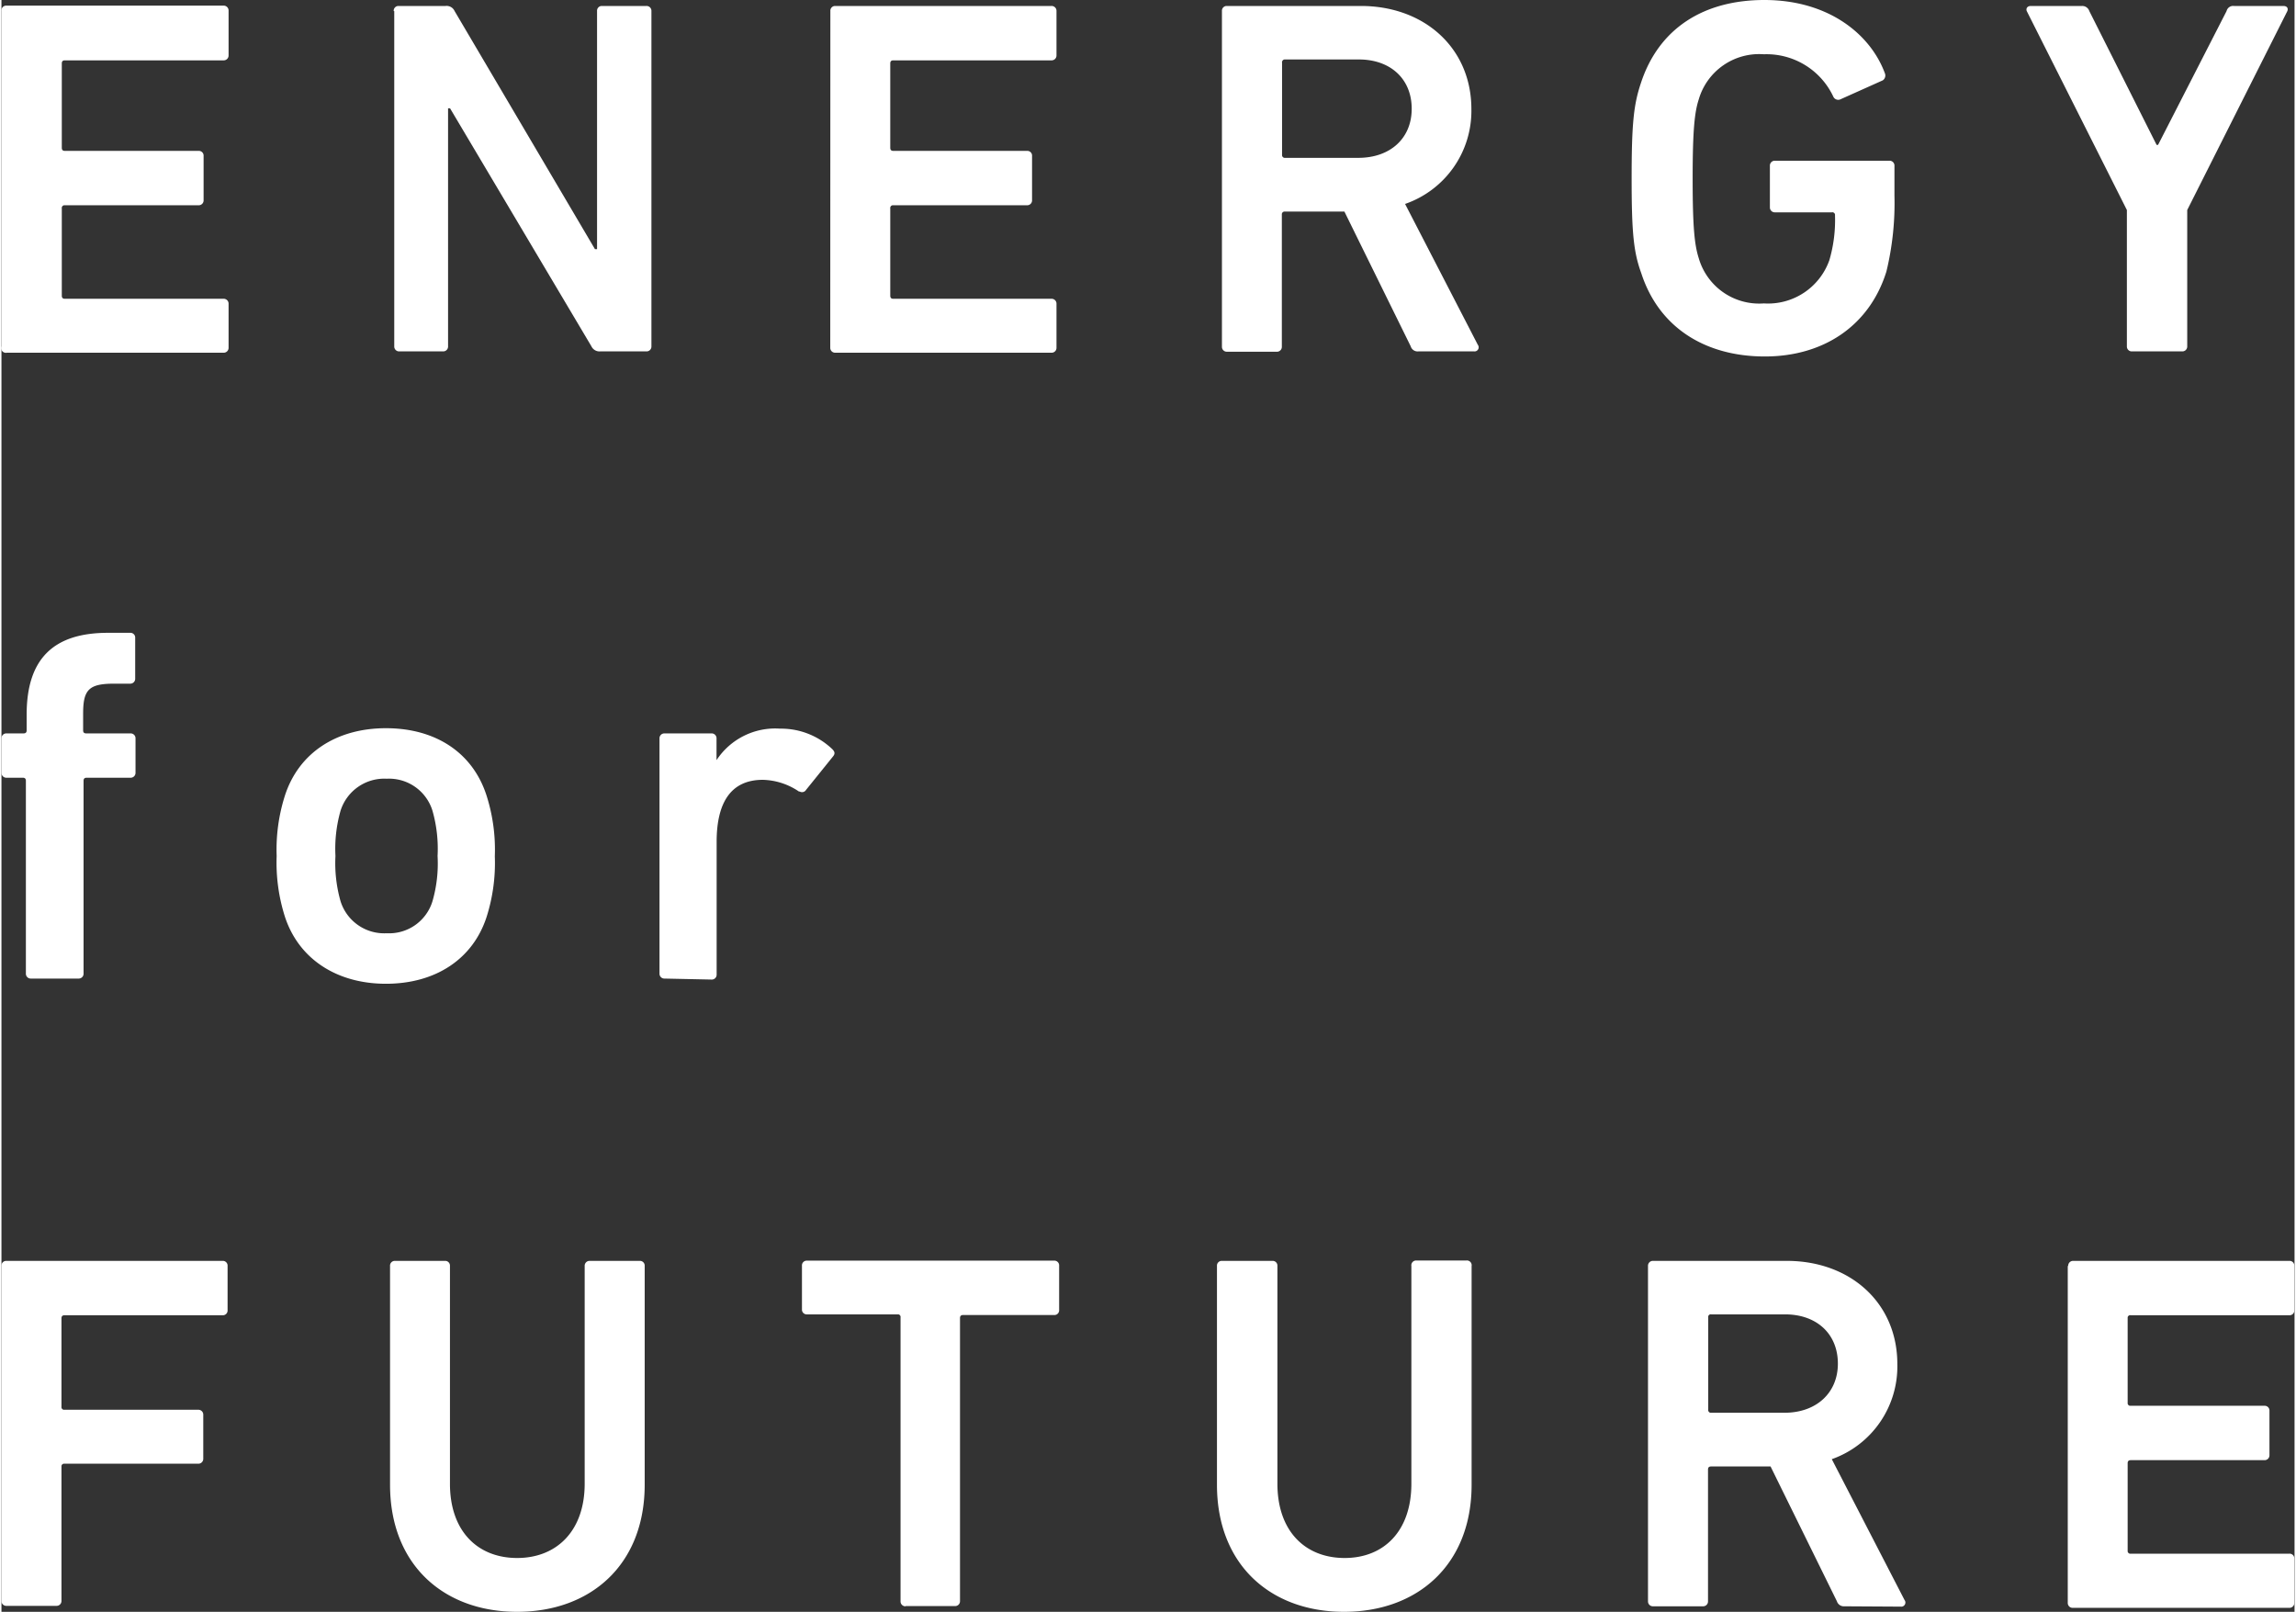 <svg xmlns="http://www.w3.org/2000/svg" viewBox="0 0 207.48 145.82" width="208" height="146"><rect x="0" y="0" width="207.48" height="145.82" fill="#333333" stroke="none"/><defs><style>.cls-1{fill:#fff;}</style></defs><title>main_copy_sp</title><g id="レイヤー_2" data-name="レイヤー 2"><g id="レイヤー_1-2" data-name="レイヤー 1"><path class="cls-1" d="M0,1A.43.43,0,0,1,.39.51h19.7a.44.44,0,0,1,.46.42V5a.44.44,0,0,1-.42.46H5.73c-.18,0-.27.09-.27.28v7.63c0,.19.09.28.27.28h12.1a.43.43,0,0,1,.46.4v4.06a.44.44,0,0,1-.42.46H5.73a.24.24,0,0,0-.27.21.06.06,0,0,0,0,.06v7.91c0,.19.09.28.27.28H20.09a.44.44,0,0,1,.46.42v4a.44.44,0,0,1-.42.46H.49A.43.43,0,0,1,0,31.33Z"/><path class="cls-1" d="M35.49,1a.43.43,0,0,1,.4-.46h4.29A.79.79,0,0,1,41,1L53.7,22.54h.19V1a.43.43,0,0,1,.4-.46h4.06a.44.44,0,0,1,.46.42V31.33a.44.44,0,0,1-.42.46H54.16a.8.8,0,0,1-.78-.46L40.59,9.8h-.18V31.33a.44.44,0,0,1-.42.46H36a.44.44,0,0,1-.46-.42V1Z"/><path class="cls-1" d="M75,1a.43.43,0,0,1,.4-.46H95a.44.44,0,0,1,.46.42V5a.44.44,0,0,1-.42.46H80.69c-.18,0-.27.09-.27.28v7.63c0,.19.09.28.27.28h12.1a.43.43,0,0,1,.46.4v4.06a.44.44,0,0,1-.42.46H80.69a.24.24,0,0,0-.27.21.06.06,0,0,0,0,.06v7.91c0,.19.09.28.27.28H95a.44.44,0,0,1,.46.42v4a.44.44,0,0,1-.42.46H75.45a.44.44,0,0,1-.46-.42v0Z"/><path class="cls-1" d="M128.2,31.79a.65.65,0,0,1-.69-.46l-6-12.19h-5.38a.25.25,0,0,0-.28.22v12a.44.44,0,0,1-.42.46h-4.54a.44.44,0,0,1-.46-.42V1a.43.43,0,0,1,.4-.46H123c5.75,0,10,3.81,10,9.33a8.91,8.91,0,0,1-6,8.58l6.58,12.74a.37.37,0,0,1-.06.52.35.35,0,0,1-.26.08Zm-.6-21.95c0-2.71-1.93-4.46-4.78-4.46h-6.67a.25.25,0,0,0-.28.22.06.06,0,0,0,0,.06V14a.25.25,0,0,0,.21.28h6.74C125.67,14.26,127.6,12.51,127.6,9.84Z"/><path class="cls-1" d="M147.5,16.15c0-4.93.18-6.67.83-8.61C149.94,2.58,154,0,159.51,0c5.84,0,9.61,3.13,10.9,6.62a.53.53,0,0,1-.19.65L166.36,9a.49.49,0,0,1-.6-.23,6.67,6.67,0,0,0-6.3-3.86A5.69,5.69,0,0,0,153.57,9c-.37,1.15-.55,2.71-.55,7.18s.18,6,.55,7.17a5.69,5.69,0,0,0,5.89,4.1,5.89,5.89,0,0,0,5.93-3.91,12.88,12.88,0,0,0,.51-4.05.24.24,0,0,0-.19-.28.14.14,0,0,0-.09,0h-5.15a.44.44,0,0,1-.46-.42V15a.44.44,0,0,1,.42-.46h10.39a.44.44,0,0,1,.46.42v2.76a26.3,26.3,0,0,1-.73,6.85c-1.52,4.88-5.66,7.68-11,7.68s-9.57-2.57-11.18-7.54C147.68,22.82,147.5,21.07,147.5,16.15Z"/><path class="cls-1" d="M192.77,31.79a.44.44,0,0,1-.46-.42V19L183.25,1c-.09-.23.05-.46.37-.46h4.64a.67.67,0,0,1,.65.46L195,13.11h.13L201.33,1A.61.61,0,0,1,202,.54h4.46c.37,0,.46.23.37.46l-9.06,18V31.33a.44.44,0,0,1-.42.46h-4.55Z"/><path class="cls-1" d="M2.67,88.53a.44.44,0,0,1-.46-.42V70.63c0-.18-.09-.27-.28-.27H.46A.44.44,0,0,1,0,69.94V66.81a.44.44,0,0,1,.42-.46H2c.19,0,.28-.09.28-.27V64.65c0-5.15,2.53-7.4,7.36-7.4h2a.43.43,0,0,1,.46.4v3.74a.44.44,0,0,1-.42.46H10.2c-2.3,0-2.81.55-2.81,2.71v1.52c0,.18.09.27.28.27h4a.44.44,0,0,1,.46.42V69.9a.44.44,0,0,1-.42.46h-4c-.19,0-.28.09-.28.27V88.07a.44.44,0,0,1-.42.46H2.67Z"/><path class="cls-1" d="M25.64,82.91a16.11,16.11,0,0,1-.74-5.47A16.11,16.11,0,0,1,25.64,72c1.24-3.87,4.65-6.12,9.15-6.12S42.66,68.1,43.9,72a16.11,16.11,0,0,1,.74,5.47,16.11,16.11,0,0,1-.74,5.47C42.66,86.78,39.26,89,34.79,89S26.88,86.74,25.64,82.91ZM39,81.53a12.29,12.29,0,0,0,.46-4.09A12.56,12.56,0,0,0,39,73.35a4.11,4.11,0,0,0-4.14-2.9,4.15,4.15,0,0,0-4.18,2.9,12.56,12.56,0,0,0-.46,4.09,12.56,12.56,0,0,0,.46,4.09,4.14,4.14,0,0,0,4.18,2.9A4.1,4.1,0,0,0,39,81.53Z"/><path class="cls-1" d="M60,88.53a.44.44,0,0,1-.46-.42V66.81a.44.44,0,0,1,.42-.46h4.28a.44.44,0,0,1,.46.42v2h0a6.35,6.35,0,0,1,5.75-2.85,6.72,6.72,0,0,1,4.72,1.85c.23.23.27.41.09.64L72.8,71.46a.42.42,0,0,1-.57.15l-.07,0a6.06,6.06,0,0,0-3.27-1.06c-2.9,0-4.18,2.07-4.18,5.61v12a.44.44,0,0,1-.42.46h0Z"/><path class="cls-1" d="M0,114.53a.43.43,0,0,1,.4-.46H20a.43.43,0,0,1,.46.4v4.06a.43.43,0,0,1-.4.46H5.7c-.18,0-.27.09-.27.28v8a.24.24,0,0,0,.21.27H17.8a.44.44,0,0,1,.46.42v4a.44.44,0,0,1-.42.46H5.7a.24.24,0,0,0-.27.2v12.2a.44.44,0,0,1-.42.46H.46A.44.44,0,0,1,0,144.9v0Z"/><path class="cls-1" d="M52.77,134.23v-19.7a.44.44,0,0,1,.42-.46h4.55a.43.43,0,0,1,.46.4v19.85c0,7.27-4.92,11.5-11.54,11.5s-11.5-4.23-11.5-11.5V114.53a.43.43,0,0,1,.4-.46h4.56a.43.43,0,0,1,.46.4v19.76c0,4.32,2.53,6.72,6.08,6.72S52.77,138.53,52.77,134.23Z"/><path class="cls-1" d="M81.81,145.32a.44.44,0,0,1-.46-.42V119.19a.24.24,0,0,0-.19-.28H72.89a.43.43,0,0,1-.46-.4v-4a.43.43,0,0,1,.4-.46H95.24a.43.43,0,0,1,.46.4v4.06a.43.43,0,0,1-.4.46H87c-.18,0-.27.09-.27.28v25.59a.44.44,0,0,1-.42.46H81.81Z"/><path class="cls-1" d="M127.57,134.23v-19.7a.43.43,0,0,1,.37-.49h4.58a.43.43,0,0,1,.5.35.33.33,0,0,1,0,.14v19.79c0,7.27-4.92,11.5-11.54,11.5s-11.5-4.23-11.5-11.5V114.53a.43.43,0,0,1,.4-.46H115a.43.43,0,0,1,.45.41v19.75c0,4.32,2.54,6.72,6.08,6.72S127.57,138.53,127.57,134.23Z"/><path class="cls-1" d="M166.76,145.32a.66.66,0,0,1-.69-.46l-6-12.19h-5.38c-.19,0-.28.09-.28.27v11.92a.44.44,0,0,1-.42.46h-4.55a.44.44,0,0,1-.46-.42V114.53a.44.44,0,0,1,.42-.46h12.14c5.75,0,10,3.81,10,9.33a8.9,8.9,0,0,1-5.93,8.61l6.58,12.74a.37.37,0,0,1-.06.52.34.34,0,0,1-.26.08Zm-.6-21.95c0-2.71-1.93-4.46-4.78-4.46h-6.67a.23.23,0,0,0-.28.19v8.43a.25.25,0,0,0,.19.28h6.76C164.23,127.79,166.16,126,166.16,123.37Z"/><path class="cls-1" d="M187,114.53a.44.44,0,0,1,.42-.46H207a.43.43,0,0,1,.46.4v4.06a.43.43,0,0,1-.4.46H192.66a.23.23,0,0,0-.28.19v7.72a.25.25,0,0,0,.19.28h12.18a.43.43,0,0,1,.46.4v4.06a.44.44,0,0,1-.42.46H192.66c-.19,0-.28.09-.28.27v7.91a.25.25,0,0,0,.19.28H207a.43.43,0,0,1,.46.4V145a.44.44,0,0,1-.42.46H187.42a.44.44,0,0,1-.46-.42V114.53Z"/></g></g></svg>
